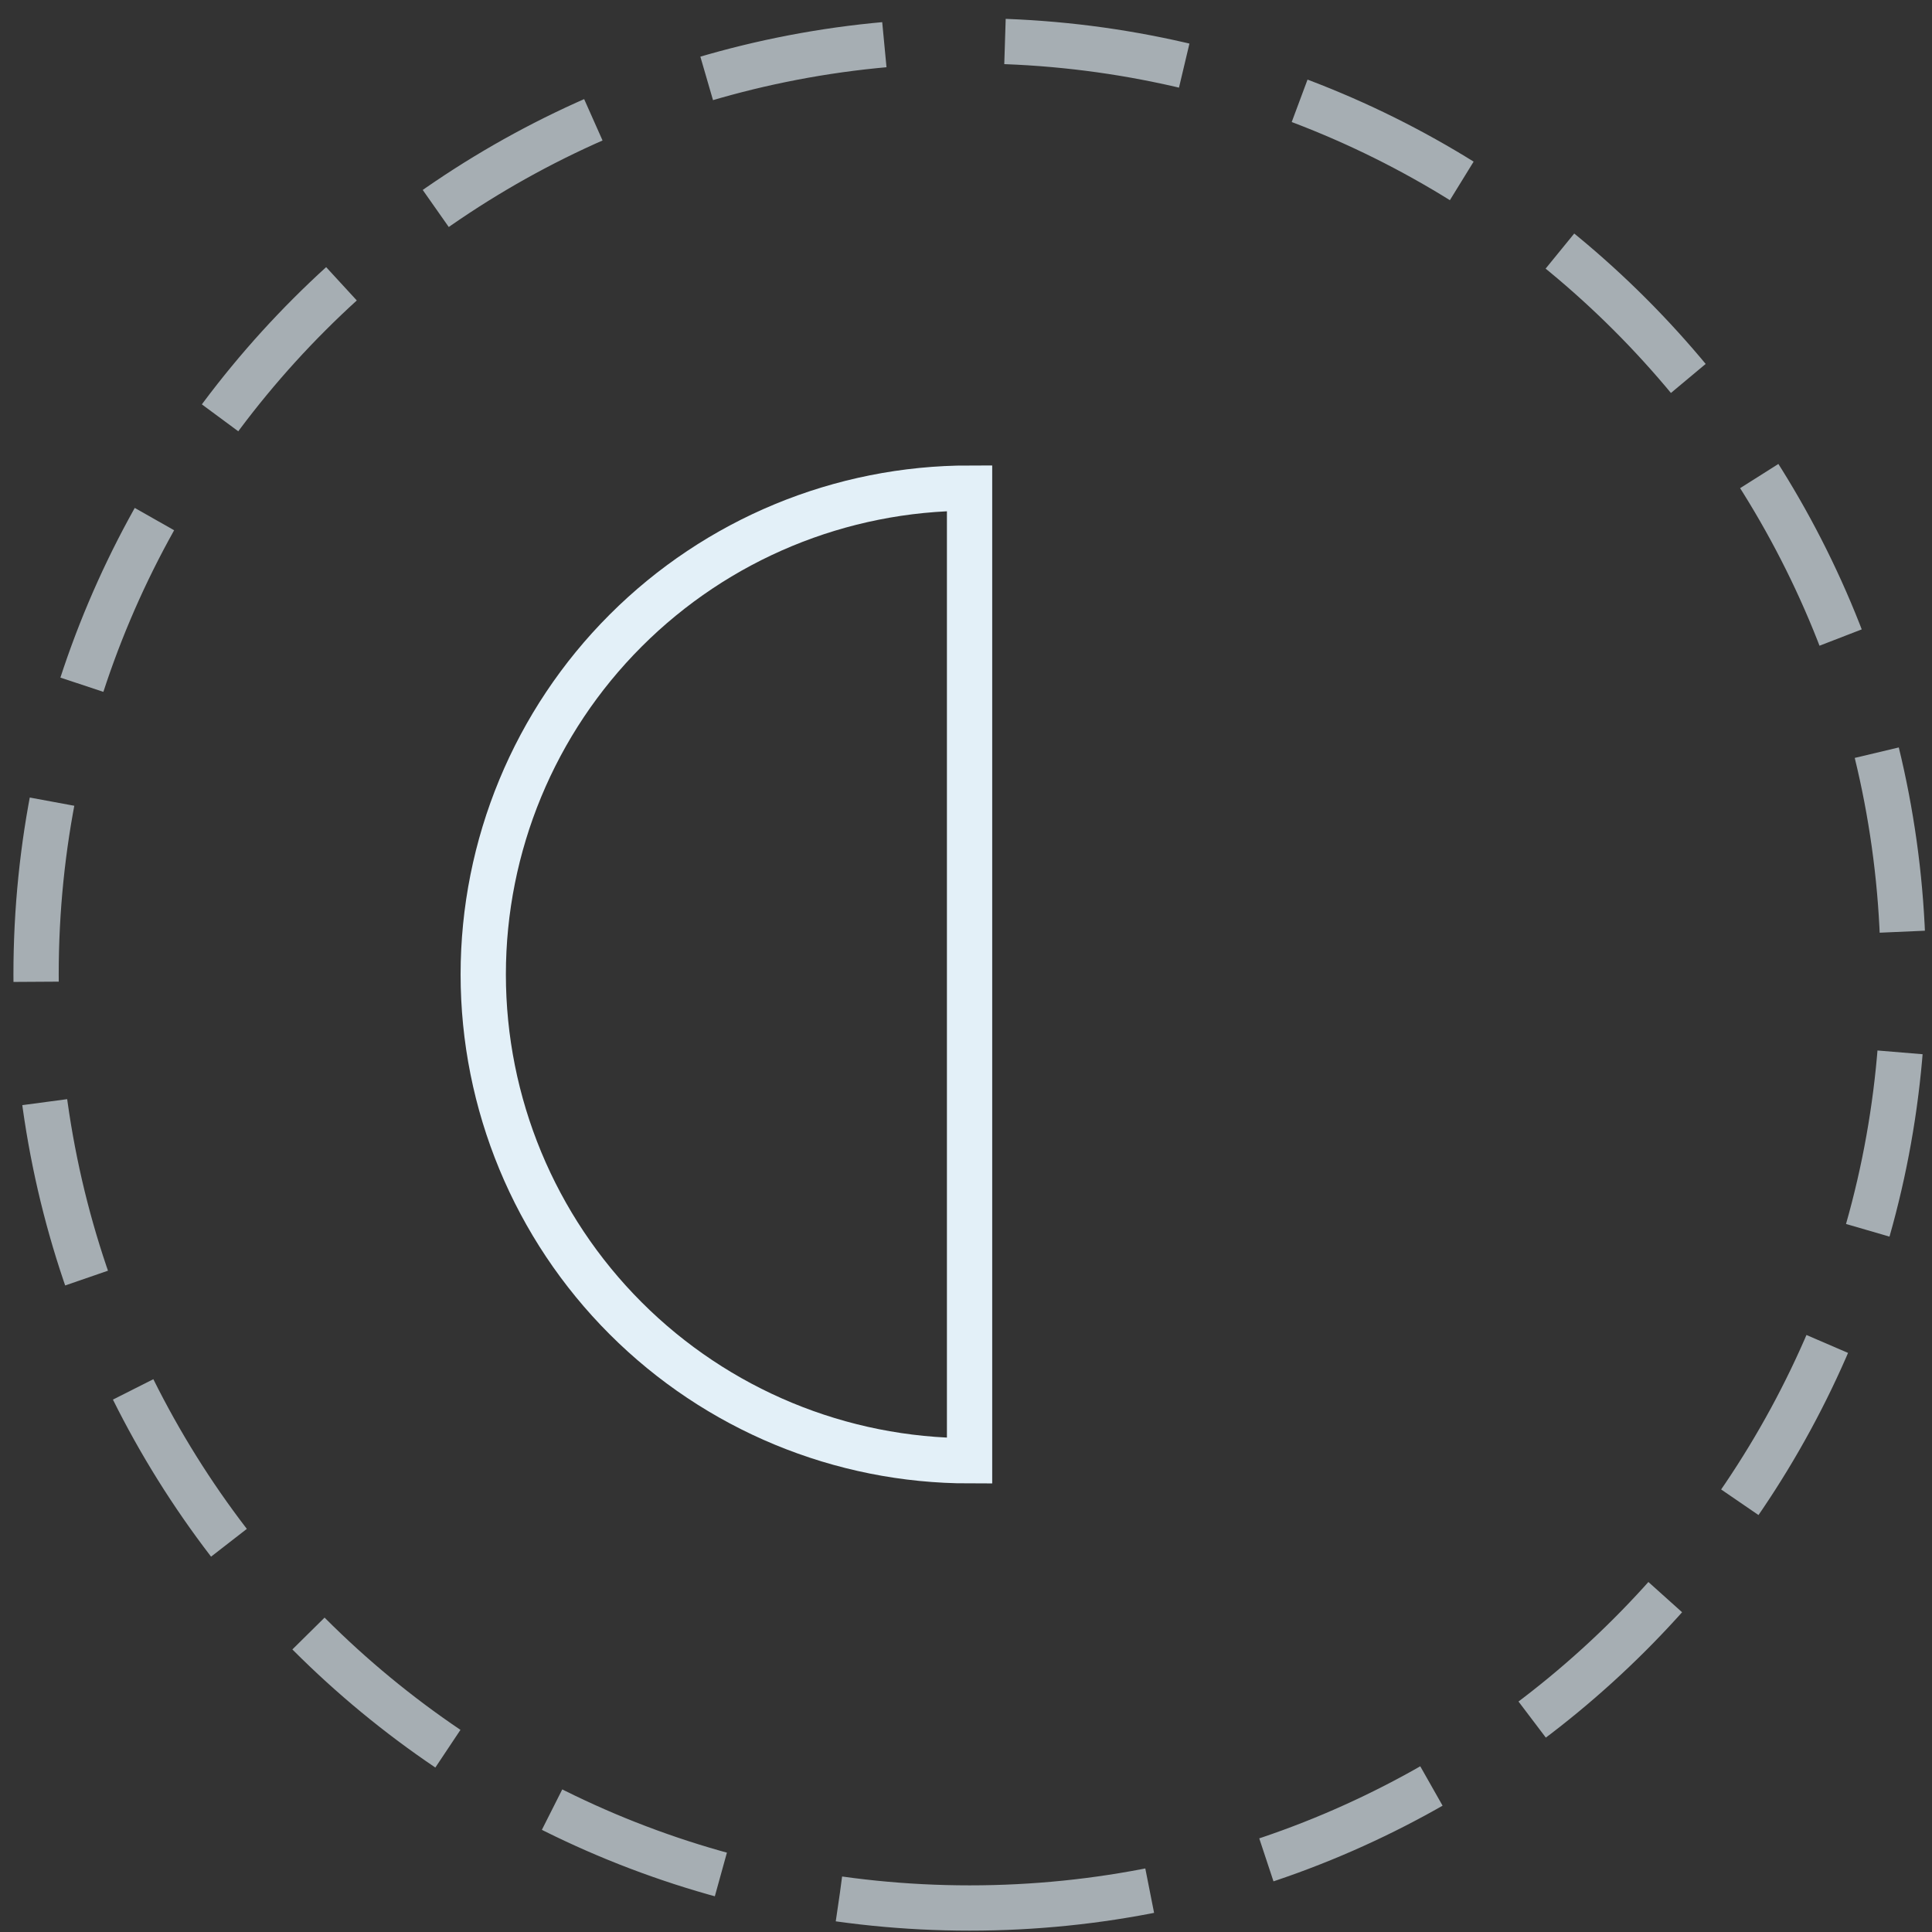 <?xml version="1.0" encoding="UTF-8"?> <svg xmlns="http://www.w3.org/2000/svg" width="64" height="64" viewBox="0 0 64 64" fill="none"><rect x="0" y="0" width="64" height="64" fill="#333333" stroke="none"/><path opacity="0.65" d="M32.122 63.205C49.202 63.205 63.048 49.359 63.048 32.279C63.048 15.199 49.202 1.353 32.122 1.353C15.041 1.353 1.195 15.199 1.195 32.279C1.195 49.359 15.041 63.205 32.122 63.205Z" stroke="#E3F0F8" stroke-width="1.5" stroke-miterlimit="10" stroke-dasharray="6 4"></path><path d="M32.118 48.39C27.845 48.39 23.748 46.692 20.727 43.671C17.705 40.65 16.008 36.552 16.008 32.279C16.008 28.006 17.705 23.909 20.727 20.888C23.748 17.866 27.845 16.169 32.118 16.169V48.39Z" stroke="#E3F0F8" stroke-width="1.5" stroke-miterlimit="10"></path></svg> 